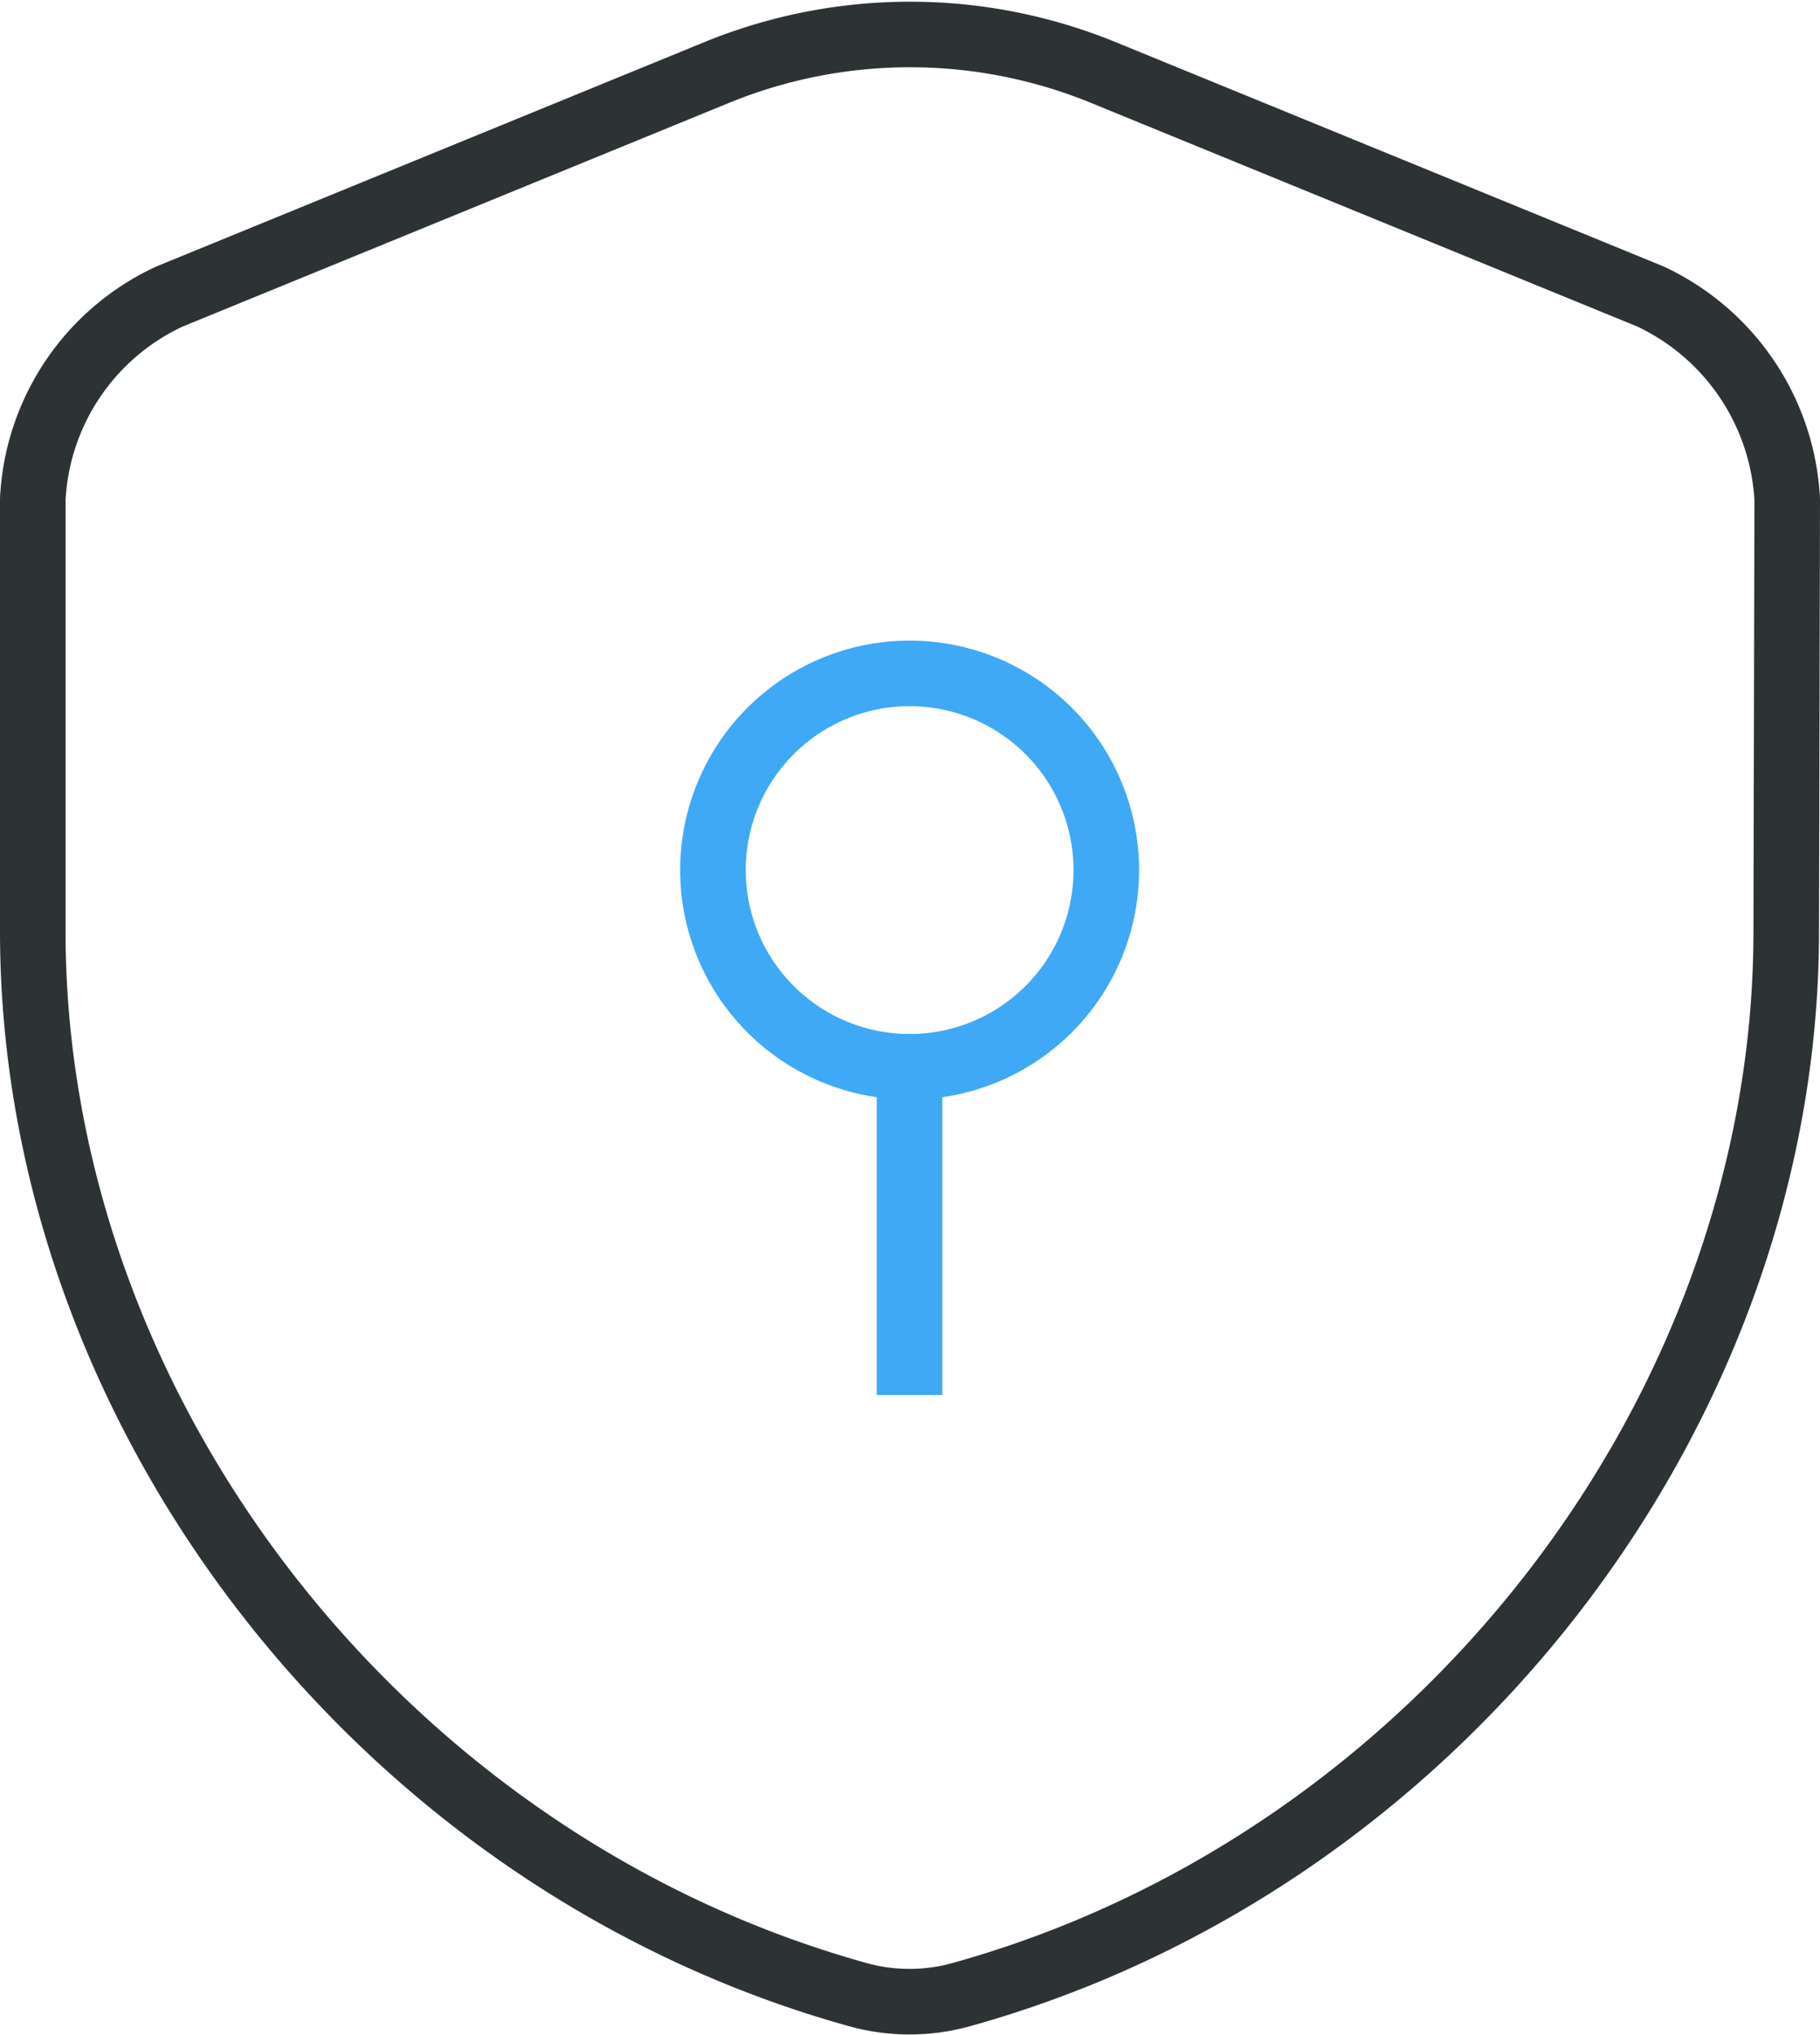 <svg xmlns="http://www.w3.org/2000/svg" width="55.523" height="62.065" viewBox="0 0 55.523 62.065">
  <g id="Groupe_1353" data-name="Groupe 1353" transform="translate(-1442.09 -2146.956)">
    <path id="Vector" d="M53.493,27.354c0,14.679-10.656,28.427-25.215,32.45a5.885,5.885,0,0,1-3.062,0C10.656,55.781,0,42.033,0,27.354V14.176A7.211,7.211,0,0,1,4.173,7.992l16.72-6.844a15.572,15.572,0,0,1,11.737,0L49.35,7.992a7.267,7.267,0,0,1,4.173,6.184Z" transform="translate(1443.09 2148.008)" fill="none" stroke="#2d3334" stroke-linecap="round" stroke-linejoin="round" stroke-width="2"/>
    <g id="Group_98" data-name="Group 98" transform="translate(1463.833 2167.497)" style="mix-blend-mode: normal;isolation: isolate">
      <path id="Vector-2" data-name="Vector" d="M12.007,6A6,6,0,1,1,6,0,6,6,0,0,1,12.007,6Z" transform="translate(0 0)" fill="none" stroke="#3fa9f5" stroke-linecap="square" stroke-linejoin="round" stroke-width="2"/>
      <path id="Vector-3" data-name="Vector" d="M0,0V9.005" transform="translate(6.004 12.007)" fill="none" stroke="#3fa9f5" stroke-linecap="square" stroke-linejoin="round" stroke-width="2"/>
    </g>
  </g>
</svg>
